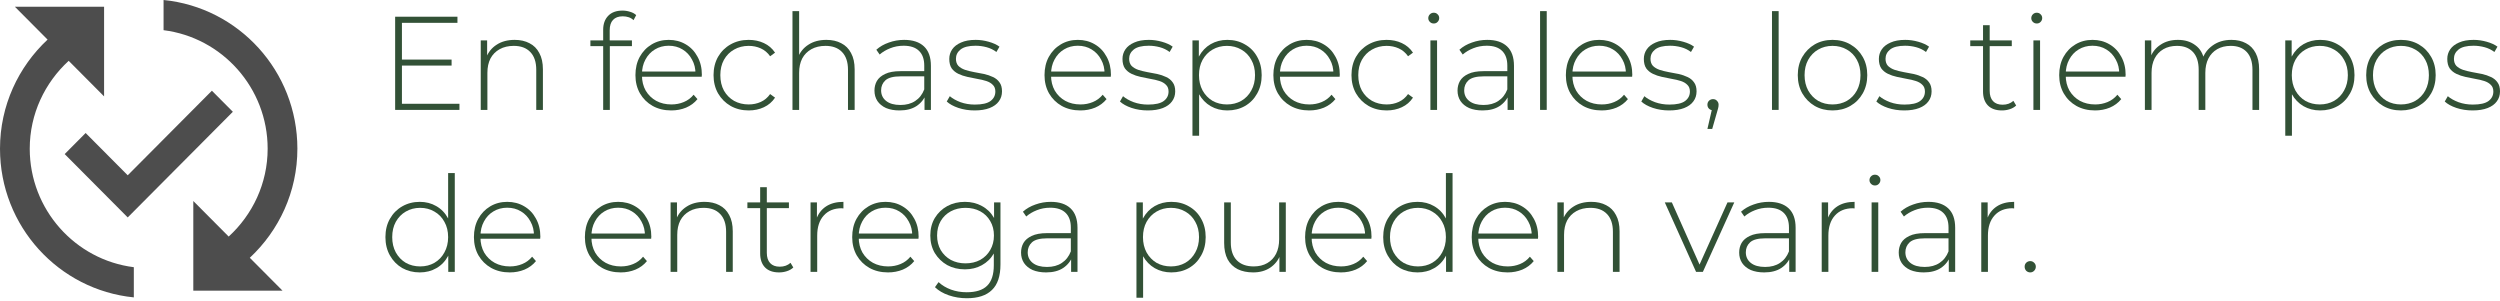 <?xml version="1.0" encoding="UTF-8"?>
<svg xmlns="http://www.w3.org/2000/svg" width="765" height="92" viewBox="0 0 765 92" fill="none">
  <path d="M621.251 83.357C620.789 83.357 620.382 83.194 620.029 82.868C619.703 82.515 619.54 82.094 619.54 81.606C619.54 81.117 619.703 80.709 620.029 80.383C620.382 80.058 620.789 79.895 621.251 79.895C621.713 79.895 622.107 80.058 622.433 80.383C622.786 80.709 622.962 81.117 622.962 81.606C622.962 82.094 622.786 82.515 622.433 82.868C622.107 83.194 621.713 83.357 621.251 83.357Z" fill="#325136"></path>
  <path d="M606.268 83.194V61.929H608.224V67.755L608.02 67.103C608.618 65.392 609.622 64.075 611.035 63.151C612.447 62.228 614.212 61.766 616.331 61.766V63.763C616.249 63.763 616.168 63.763 616.086 63.763C616.005 63.735 615.923 63.722 615.842 63.722C613.479 63.722 611.632 64.469 610.301 65.962C608.971 67.429 608.305 69.479 608.305 72.114V83.194H606.268Z" fill="#325136"></path>
  <path d="M596.328 83.194V78.347L596.247 77.613V69.629C596.247 67.646 595.703 66.139 594.617 65.107C593.558 64.075 591.996 63.559 589.932 63.559C588.466 63.559 587.094 63.817 585.818 64.333C584.568 64.822 583.496 65.46 582.599 66.248L581.581 64.781C582.64 63.83 583.917 63.097 585.41 62.581C586.904 62.038 588.466 61.766 590.095 61.766C592.73 61.766 594.753 62.432 596.165 63.763C597.577 65.093 598.283 67.076 598.283 69.71V83.194H596.328ZM588.669 83.357C587.094 83.357 585.723 83.113 584.555 82.624C583.414 82.108 582.532 81.388 581.907 80.465C581.309 79.541 581.011 78.482 581.011 77.287C581.011 76.201 581.255 75.223 581.744 74.354C582.26 73.458 583.102 72.738 584.27 72.195C585.438 71.625 586.999 71.34 588.955 71.34H596.776V72.928H588.995C586.795 72.928 585.247 73.336 584.351 74.151C583.482 74.965 583.048 75.984 583.048 77.206C583.048 78.564 583.564 79.65 584.596 80.465C585.628 81.28 587.081 81.687 588.955 81.687C590.747 81.687 592.254 81.28 593.476 80.465C594.726 79.65 595.649 78.469 596.247 76.921L596.817 78.306C596.247 79.854 595.269 81.09 593.884 82.013C592.526 82.909 590.788 83.357 588.669 83.357Z" fill="#325136"></path>
  <path d="M572.711 83.194V61.929H574.748V83.194H572.711ZM573.729 56.756C573.267 56.756 572.874 56.593 572.548 56.267C572.222 55.941 572.059 55.561 572.059 55.126C572.059 54.664 572.222 54.271 572.548 53.945C572.874 53.619 573.267 53.456 573.729 53.456C574.218 53.456 574.612 53.619 574.911 53.945C575.236 54.243 575.399 54.624 575.399 55.085C575.399 55.547 575.236 55.941 574.911 56.267C574.612 56.593 574.218 56.756 573.729 56.756Z" fill="#325136"></path>
  <path d="M557.444 83.194V61.929H559.399V67.755L559.195 67.103C559.793 65.392 560.798 64.075 562.21 63.151C563.622 62.228 565.388 61.766 567.506 61.766V63.763C567.424 63.763 567.343 63.763 567.261 63.763C567.18 63.735 567.099 63.722 567.017 63.722C564.654 63.722 562.807 64.469 561.477 65.962C560.146 67.429 559.481 69.479 559.481 72.114V83.194H557.444Z" fill="#325136"></path>
  <path d="M547.503 83.194V78.347L547.422 77.613V69.629C547.422 67.646 546.879 66.139 545.792 65.107C544.733 64.075 543.172 63.559 541.108 63.559C539.641 63.559 538.27 63.817 536.993 64.333C535.744 64.822 534.671 65.46 533.775 66.248L532.756 64.781C533.816 63.83 535.092 63.097 536.586 62.581C538.079 62.038 539.641 61.766 541.271 61.766C543.905 61.766 545.928 62.432 547.34 63.763C548.753 65.093 549.459 67.076 549.459 69.71V83.194H547.503ZM539.845 83.357C538.27 83.357 536.898 83.113 535.73 82.624C534.59 82.108 533.707 81.388 533.082 80.465C532.485 79.541 532.186 78.482 532.186 77.287C532.186 76.201 532.43 75.223 532.919 74.354C533.435 73.458 534.277 72.738 535.445 72.195C536.613 71.625 538.174 71.34 540.13 71.34H547.951V72.928H540.171C537.971 72.928 536.423 73.336 535.527 74.151C534.657 74.965 534.223 75.984 534.223 77.206C534.223 78.564 534.739 79.65 535.771 80.465C536.803 81.28 538.256 81.687 540.13 81.687C541.922 81.687 543.43 81.28 544.652 80.465C545.901 79.65 546.824 78.469 547.422 76.921L547.992 78.306C547.422 79.854 546.444 81.09 545.059 82.013C543.701 82.909 541.963 83.357 539.845 83.357Z" fill="#325136"></path>
  <path d="M518.999 83.195L509.426 61.929H511.585L520.547 82.054H519.57L528.614 61.929H530.691L521.077 83.195H518.999Z" fill="#325136"></path>
  <path d="M486.952 61.766C488.69 61.766 490.197 62.106 491.474 62.785C492.777 63.437 493.782 64.442 494.488 65.799C495.221 67.13 495.588 68.787 495.588 70.769V83.194H493.551V70.932C493.551 68.542 492.94 66.723 491.718 65.474C490.523 64.224 488.839 63.599 486.667 63.599C485.01 63.599 483.57 63.939 482.348 64.618C481.126 65.297 480.189 66.248 479.537 67.47C478.913 68.692 478.6 70.158 478.6 71.869V83.194H476.564V61.929H478.519V67.836L478.234 67.184C478.886 65.501 479.958 64.183 481.452 63.233C482.946 62.255 484.779 61.766 486.952 61.766Z" fill="#325136"></path>
  <path d="M461.3 83.357C459.154 83.357 457.253 82.896 455.597 81.972C453.967 81.049 452.677 79.772 451.727 78.143C450.803 76.513 450.342 74.653 450.342 72.562C450.342 70.444 450.776 68.583 451.645 66.981C452.541 65.351 453.764 64.075 455.312 63.151C456.86 62.228 458.598 61.766 460.526 61.766C462.454 61.766 464.179 62.215 465.7 63.111C467.248 64.007 468.456 65.27 469.325 66.899C470.222 68.502 470.67 70.362 470.67 72.48C470.67 72.562 470.656 72.657 470.629 72.766C470.629 72.847 470.629 72.942 470.629 73.051H451.849V71.462H469.529L468.714 72.236C468.741 70.579 468.388 69.099 467.655 67.796C466.949 66.465 465.985 65.433 464.763 64.7C463.541 63.939 462.128 63.559 460.526 63.559C458.951 63.559 457.539 63.939 456.289 64.7C455.067 65.433 454.103 66.465 453.397 67.796C452.691 69.099 452.338 70.593 452.338 72.277V72.643C452.338 74.381 452.718 75.93 453.478 77.287C454.266 78.618 455.339 79.664 456.697 80.424C458.055 81.157 459.603 81.524 461.341 81.524C462.699 81.524 463.962 81.28 465.129 80.791C466.324 80.302 467.329 79.555 468.144 78.55L469.325 79.895C468.402 81.035 467.234 81.904 465.822 82.502C464.437 83.072 462.93 83.357 461.3 83.357Z" fill="#325136"></path>
  <path d="M433.769 83.357C431.787 83.357 429.994 82.909 428.392 82.013C426.817 81.09 425.567 79.813 424.644 78.184C423.721 76.554 423.259 74.68 423.259 72.562C423.259 70.416 423.721 68.542 424.644 66.94C425.567 65.311 426.817 64.048 428.392 63.151C429.994 62.228 431.787 61.766 433.769 61.766C435.643 61.766 437.327 62.201 438.821 63.07C440.342 63.939 441.537 65.175 442.406 66.777C443.302 68.379 443.75 70.308 443.75 72.562C443.75 74.762 443.316 76.676 442.446 78.306C441.577 79.935 440.382 81.185 438.862 82.054C437.368 82.923 435.67 83.357 433.769 83.357ZM433.892 81.524C435.521 81.524 436.974 81.157 438.25 80.424C439.554 79.664 440.572 78.605 441.306 77.247C442.066 75.889 442.446 74.327 442.446 72.562C442.446 70.769 442.066 69.208 441.306 67.877C440.572 66.519 439.554 65.474 438.25 64.74C436.974 63.98 435.521 63.6 433.892 63.6C432.262 63.6 430.795 63.98 429.492 64.74C428.215 65.474 427.197 66.519 426.437 67.877C425.703 69.208 425.337 70.769 425.337 72.562C425.337 74.327 425.703 75.889 426.437 77.247C427.197 78.605 428.215 79.664 429.492 80.424C430.795 81.157 432.262 81.524 433.892 81.524ZM442.487 83.194V76.228L442.854 72.521L442.446 68.814V52.967H444.483V83.194H442.487Z" fill="#325136"></path>
  <path d="M410.317 83.357C408.172 83.357 406.271 82.896 404.614 81.972C402.985 81.049 401.695 79.772 400.744 78.143C399.821 76.513 399.359 74.653 399.359 72.562C399.359 70.444 399.794 68.583 400.663 66.981C401.559 65.351 402.781 64.075 404.329 63.151C405.877 62.228 407.615 61.766 409.543 61.766C411.472 61.766 413.196 62.215 414.717 63.111C416.265 64.007 417.474 65.27 418.343 66.899C419.239 68.502 419.687 70.362 419.687 72.48C419.687 72.562 419.674 72.657 419.646 72.766C419.646 72.847 419.646 72.942 419.646 73.051H400.866V71.462H418.547L417.732 72.236C417.759 70.579 417.406 69.099 416.673 67.796C415.966 66.465 415.002 65.433 413.78 64.7C412.558 63.939 411.146 63.559 409.543 63.559C407.968 63.559 406.556 63.939 405.307 64.7C404.085 65.433 403.121 66.465 402.414 67.796C401.708 69.099 401.355 70.593 401.355 72.277V72.643C401.355 74.381 401.735 75.93 402.496 77.287C403.283 78.618 404.356 79.664 405.714 80.424C407.072 81.157 408.62 81.524 410.358 81.524C411.716 81.524 412.979 81.28 414.147 80.791C415.342 80.302 416.347 79.555 417.161 78.55L418.343 79.895C417.419 81.035 416.252 81.904 414.839 82.502C413.454 83.072 411.947 83.357 410.317 83.357Z" fill="#325136"></path>
  <path d="M383.474 83.357C381.654 83.357 380.079 83.031 378.748 82.38C377.417 81.701 376.385 80.696 375.652 79.365C374.946 78.007 374.593 76.337 374.593 74.354V61.929H376.63V74.192C376.63 76.581 377.241 78.401 378.463 79.65C379.685 80.9 381.41 81.524 383.637 81.524C385.239 81.524 386.624 81.185 387.792 80.506C388.96 79.827 389.856 78.876 390.48 77.654C391.105 76.405 391.417 74.938 391.417 73.254V61.929H393.454V83.195H391.499V77.287L391.784 77.98C391.159 79.637 390.114 80.954 388.647 81.932C387.208 82.882 385.483 83.357 383.474 83.357Z" fill="#325136"></path>
  <path d="M358.428 83.357C356.554 83.357 354.857 82.923 353.336 82.054C351.842 81.185 350.647 79.949 349.751 78.347C348.882 76.717 348.447 74.789 348.447 72.562C348.447 70.335 348.882 68.42 349.751 66.818C350.647 65.188 351.842 63.939 353.336 63.07C354.857 62.201 356.554 61.766 358.428 61.766C360.438 61.766 362.23 62.228 363.805 63.151C365.408 64.048 366.657 65.311 367.553 66.94C368.477 68.57 368.938 70.444 368.938 72.562C368.938 74.68 368.477 76.554 367.553 78.184C366.657 79.813 365.408 81.09 363.805 82.013C362.23 82.909 360.438 83.357 358.428 83.357ZM347.755 91.097V61.929H349.71V68.895L349.384 72.603L349.792 76.31V91.097H347.755ZM358.306 81.524C359.935 81.524 361.402 81.157 362.705 80.424C364.009 79.664 365.027 78.605 365.761 77.247C366.521 75.889 366.901 74.327 366.901 72.562C366.901 70.769 366.521 69.208 365.761 67.877C365.027 66.519 364.009 65.474 362.705 64.74C361.402 63.98 359.935 63.599 358.306 63.599C356.676 63.599 355.21 63.98 353.906 64.74C352.63 65.474 351.611 66.519 350.851 67.877C350.117 69.208 349.751 70.769 349.751 72.562C349.751 74.327 350.117 75.889 350.851 77.247C351.611 78.605 352.63 79.664 353.906 80.424C355.21 81.157 356.676 81.524 358.306 81.524Z" fill="#325136"></path>
  <path d="M327.759 83.194V78.347L327.677 77.613V69.629C327.677 67.646 327.134 66.139 326.048 65.107C324.989 64.075 323.427 63.559 321.363 63.559C319.897 63.559 318.525 63.817 317.249 64.333C315.999 64.822 314.927 65.46 314.03 66.248L313.012 64.781C314.071 63.83 315.347 63.097 316.841 62.581C318.335 62.038 319.897 61.766 321.526 61.766C324.16 61.766 326.184 62.432 327.596 63.763C329.008 65.093 329.714 67.076 329.714 69.71V83.194H327.759ZM320.1 83.357C318.525 83.357 317.154 83.113 315.986 82.624C314.845 82.108 313.962 81.388 313.338 80.465C312.74 79.541 312.442 78.482 312.442 77.287C312.442 76.201 312.686 75.223 313.175 74.354C313.691 73.458 314.533 72.738 315.701 72.195C316.868 71.625 318.43 71.34 320.385 71.34H328.207V72.928H320.426C318.226 72.928 316.678 73.336 315.782 74.151C314.913 74.965 314.478 75.984 314.478 77.206C314.478 78.564 314.994 79.65 316.026 80.465C317.058 81.28 318.511 81.687 320.385 81.687C322.178 81.687 323.685 81.28 324.907 80.465C326.157 79.65 327.08 78.469 327.677 76.921L328.248 78.306C327.677 79.854 326.7 81.09 325.315 82.013C323.957 82.909 322.219 83.357 320.1 83.357Z" fill="#325136"></path>
  <path d="M295.835 91.26C293.907 91.26 292.074 90.962 290.336 90.364C288.597 89.767 287.185 88.938 286.099 87.879L287.199 86.331C288.258 87.309 289.521 88.069 290.987 88.612C292.481 89.156 294.083 89.427 295.794 89.427C298.646 89.427 300.737 88.762 302.068 87.431C303.426 86.1 304.105 84.009 304.105 81.157V75.251L304.512 72.073L304.186 68.895V61.929H306.142V80.913C306.142 84.471 305.273 87.078 303.535 88.735C301.824 90.418 299.257 91.26 295.835 91.26ZM295.265 82.42C293.255 82.42 291.449 81.986 289.847 81.117C288.272 80.221 287.009 78.998 286.058 77.45C285.135 75.875 284.673 74.083 284.673 72.073C284.673 70.036 285.135 68.244 286.058 66.696C287.009 65.148 288.272 63.939 289.847 63.07C291.449 62.201 293.255 61.766 295.265 61.766C297.193 61.766 298.918 62.187 300.439 63.029C301.987 63.844 303.209 65.025 304.105 66.573C305.001 68.094 305.449 69.927 305.449 72.073C305.449 74.191 305.001 76.025 304.105 77.573C303.209 79.121 301.987 80.316 300.439 81.157C298.918 81.999 297.193 82.42 295.265 82.42ZM295.428 80.587C297.139 80.587 298.646 80.234 299.95 79.528C301.253 78.795 302.272 77.79 303.005 76.513C303.765 75.21 304.146 73.73 304.146 72.073C304.146 70.389 303.765 68.909 303.005 67.633C302.272 66.356 301.253 65.365 299.95 64.659C298.646 63.953 297.139 63.599 295.428 63.599C293.771 63.599 292.277 63.953 290.947 64.659C289.643 65.365 288.611 66.356 287.851 67.633C287.117 68.909 286.751 70.389 286.751 72.073C286.751 73.73 287.117 75.21 287.851 76.513C288.611 77.79 289.643 78.795 290.947 79.528C292.277 80.234 293.771 80.587 295.428 80.587Z" fill="#325136"></path>
  <path d="M271.732 83.357C269.586 83.357 267.685 82.896 266.028 81.972C264.399 81.049 263.109 79.772 262.158 78.143C261.235 76.513 260.773 74.653 260.773 72.562C260.773 70.444 261.208 68.583 262.077 66.981C262.973 65.351 264.195 64.075 265.743 63.151C267.291 62.228 269.029 61.766 270.958 61.766C272.886 61.766 274.61 62.215 276.131 63.111C277.679 64.007 278.888 65.27 279.757 66.899C280.653 68.502 281.101 70.362 281.101 72.48C281.101 72.562 281.088 72.657 281.06 72.766C281.06 72.847 281.06 72.942 281.06 73.051H262.28V71.462H279.961L279.146 72.236C279.173 70.579 278.82 69.099 278.087 67.796C277.381 66.465 276.416 65.433 275.194 64.7C273.972 63.939 272.56 63.559 270.958 63.559C269.382 63.559 267.97 63.939 266.721 64.7C265.499 65.433 264.535 66.465 263.828 67.796C263.122 69.099 262.769 70.593 262.769 72.277V72.643C262.769 74.381 263.149 75.93 263.91 77.287C264.698 78.618 265.77 79.664 267.128 80.424C268.486 81.157 270.034 81.524 271.772 81.524C273.13 81.524 274.393 81.28 275.561 80.791C276.756 80.302 277.761 79.555 278.575 78.55L279.757 79.895C278.833 81.035 277.666 81.904 276.253 82.502C274.868 83.072 273.361 83.357 271.732 83.357Z" fill="#325136"></path>
  <path d="M248.027 83.194V61.929H249.982V67.755L249.779 67.103C250.376 65.392 251.381 64.075 252.793 63.151C254.206 62.228 255.971 61.766 258.089 61.766V63.763C258.008 63.763 257.926 63.763 257.845 63.763C257.763 63.735 257.682 63.722 257.6 63.722C255.238 63.722 253.391 64.469 252.06 65.962C250.729 67.429 250.064 69.479 250.064 72.114V83.194H248.027Z" fill="#325136"></path>
  <path d="M238.395 83.357C236.521 83.357 235.082 82.841 234.077 81.809C233.099 80.777 232.61 79.365 232.61 77.573V57.285H234.647V77.369C234.647 78.727 234.987 79.772 235.666 80.506C236.345 81.239 237.322 81.606 238.599 81.606C239.93 81.606 241.03 81.212 241.899 80.424L242.754 81.85C242.211 82.366 241.546 82.746 240.758 82.991C239.997 83.235 239.21 83.357 238.395 83.357ZM228.7 63.681V61.929H241.41V63.681H228.7Z" fill="#325136"></path>
  <path d="M215.588 61.766C217.326 61.766 218.833 62.106 220.11 62.785C221.414 63.437 222.418 64.442 223.125 65.799C223.858 67.13 224.224 68.787 224.224 70.769V83.194H222.188V70.932C222.188 68.542 221.576 66.723 220.354 65.474C219.159 64.224 217.476 63.599 215.303 63.599C213.646 63.599 212.207 63.939 210.985 64.618C209.763 65.297 208.826 66.248 208.174 67.47C207.549 68.692 207.237 70.158 207.237 71.869V83.194H205.2V61.929H207.155V67.836L206.87 67.184C207.522 65.501 208.595 64.183 210.088 63.233C211.582 62.255 213.415 61.766 215.588 61.766Z" fill="#325136"></path>
  <path d="M189.936 83.357C187.791 83.357 185.89 82.896 184.233 81.972C182.604 81.049 181.314 79.772 180.363 78.143C179.44 76.513 178.978 74.653 178.978 72.562C178.978 70.444 179.413 68.583 180.282 66.981C181.178 65.351 182.4 64.075 183.948 63.151C185.496 62.228 187.234 61.766 189.162 61.766C191.091 61.766 192.815 62.215 194.336 63.111C195.884 64.007 197.093 65.27 197.962 66.899C198.858 68.502 199.306 70.362 199.306 72.48C199.306 72.562 199.293 72.657 199.265 72.766C199.265 72.847 199.265 72.942 199.265 73.051H180.485V71.462H198.165L197.351 72.236C197.378 70.579 197.025 69.099 196.292 67.796C195.585 66.465 194.621 65.433 193.399 64.7C192.177 63.939 190.765 63.559 189.162 63.559C187.587 63.559 186.175 63.939 184.926 64.7C183.704 65.433 182.739 66.465 182.033 67.796C181.327 69.099 180.974 70.593 180.974 72.277V72.643C180.974 74.381 181.354 75.93 182.115 77.287C182.902 78.618 183.975 79.664 185.333 80.424C186.691 81.157 188.239 81.524 189.977 81.524C191.335 81.524 192.598 81.28 193.766 80.791C194.961 80.302 195.966 79.555 196.78 78.55L197.962 79.895C197.038 81.035 195.871 81.904 194.458 82.502C193.073 83.072 191.566 83.357 189.936 83.357Z" fill="#325136"></path>
  <path d="M155.981 83.357C153.835 83.357 151.934 82.896 150.278 81.972C148.648 81.049 147.358 79.772 146.408 78.143C145.484 76.513 145.023 74.653 145.023 72.562C145.023 70.444 145.457 68.583 146.326 66.981C147.222 65.351 148.445 64.075 149.993 63.151C151.541 62.228 153.279 61.766 155.207 61.766C157.135 61.766 158.86 62.215 160.381 63.111C161.929 64.007 163.137 65.27 164.006 66.899C164.903 68.502 165.351 70.362 165.351 72.48C165.351 72.562 165.337 72.657 165.31 72.766C165.31 72.847 165.31 72.942 165.31 73.051H146.53V71.462H164.21L163.395 72.236C163.422 70.579 163.069 69.099 162.336 67.796C161.63 66.465 160.666 65.433 159.444 64.7C158.222 63.939 156.809 63.559 155.207 63.559C153.632 63.559 152.22 63.939 150.97 64.7C149.748 65.433 148.784 66.465 148.078 67.796C147.372 69.099 147.019 70.593 147.019 72.277V72.643C147.019 74.381 147.399 75.93 148.159 77.287C148.947 78.618 150.02 79.664 151.378 80.424C152.736 81.157 154.284 81.524 156.022 81.524C157.38 81.524 158.643 81.28 159.81 80.791C161.005 80.302 162.01 79.555 162.825 78.55L164.006 79.895C163.083 81.035 161.915 81.904 160.503 82.502C159.118 83.072 157.611 83.357 155.981 83.357Z" fill="#325136"></path>
  <path d="M128.45 83.357C126.468 83.357 124.675 82.909 123.073 82.013C121.498 81.09 120.248 79.813 119.325 78.184C118.402 76.554 117.94 74.68 117.94 72.562C117.94 70.416 118.402 68.542 119.325 66.94C120.248 65.311 121.498 64.048 123.073 63.151C124.675 62.228 126.468 61.766 128.45 61.766C130.324 61.766 132.008 62.201 133.502 63.07C135.023 63.939 136.218 65.175 137.087 66.777C137.983 68.379 138.431 70.308 138.431 72.562C138.431 74.762 137.996 76.676 137.127 78.306C136.258 79.935 135.063 81.185 133.543 82.054C132.049 82.923 130.351 83.357 128.45 83.357ZM128.573 81.524C130.202 81.524 131.655 81.157 132.931 80.424C134.235 79.664 135.253 78.605 135.987 77.247C136.747 75.889 137.127 74.327 137.127 72.562C137.127 70.769 136.747 69.208 135.987 67.877C135.253 66.519 134.235 65.474 132.931 64.74C131.655 63.98 130.202 63.6 128.573 63.6C126.943 63.6 125.476 63.98 124.173 64.74C122.896 65.474 121.878 66.519 121.118 67.877C120.384 69.208 120.018 70.769 120.018 72.562C120.018 74.327 120.384 75.889 121.118 77.247C121.878 78.605 122.896 79.664 124.173 80.424C125.476 81.157 126.943 81.524 128.573 81.524ZM137.168 83.194V76.228L137.535 72.521L137.127 68.814V52.967H139.164V83.194H137.168Z" fill="#325136"></path>
  <path d="M756.608 33.793C754.843 33.793 753.186 33.535 751.638 33.019C750.117 32.503 748.936 31.851 748.094 31.064L749.031 29.434C749.846 30.14 750.932 30.752 752.29 31.267C753.648 31.756 755.114 32.001 756.69 32.001C758.917 32.001 760.519 31.634 761.497 30.901C762.474 30.168 762.963 29.203 762.963 28.009C762.963 27.139 762.705 26.46 762.189 25.972C761.7 25.456 761.035 25.062 760.193 24.79C759.351 24.519 758.428 24.301 757.423 24.138C756.418 23.948 755.413 23.745 754.408 23.527C753.403 23.31 752.48 22.998 751.638 22.59C750.796 22.183 750.117 21.626 749.601 20.92C749.112 20.187 748.868 19.223 748.868 18.028C748.868 16.941 749.167 15.964 749.764 15.095C750.362 14.226 751.258 13.533 752.453 13.017C753.648 12.474 755.141 12.202 756.934 12.202C758.265 12.202 759.595 12.392 760.926 12.773C762.284 13.153 763.384 13.655 764.226 14.28L763.289 15.909C762.393 15.23 761.388 14.742 760.274 14.443C759.161 14.144 758.034 13.995 756.893 13.995C754.829 13.995 753.308 14.375 752.331 15.135C751.38 15.896 750.905 16.846 750.905 17.987C750.905 18.883 751.149 19.603 751.638 20.146C752.154 20.662 752.833 21.07 753.675 21.368C754.517 21.64 755.44 21.871 756.445 22.061C757.45 22.224 758.455 22.414 759.46 22.631C760.465 22.848 761.388 23.161 762.23 23.568C763.072 23.948 763.737 24.491 764.226 25.198C764.742 25.877 765 26.8 765 27.968C765 29.136 764.674 30.154 764.022 31.023C763.398 31.892 762.461 32.571 761.211 33.06C759.962 33.549 758.428 33.793 756.608 33.793Z" fill="#325136"></path>
  <path d="M734.686 33.793C732.65 33.793 730.83 33.331 729.228 32.408C727.652 31.485 726.39 30.208 725.439 28.579C724.516 26.949 724.054 25.089 724.054 22.998C724.054 20.879 724.516 19.019 725.439 17.417C726.39 15.787 727.652 14.511 729.228 13.587C730.83 12.664 732.65 12.202 734.686 12.202C736.723 12.202 738.543 12.664 740.145 13.587C741.748 14.511 743.01 15.787 743.934 17.417C744.857 19.019 745.319 20.879 745.319 22.998C745.319 25.089 744.857 26.949 743.934 28.579C743.01 30.208 741.748 31.485 740.145 32.408C738.543 33.331 736.723 33.793 734.686 33.793ZM734.686 31.96C736.316 31.96 737.782 31.593 739.086 30.86C740.39 30.1 741.408 29.041 742.141 27.683C742.875 26.325 743.241 24.763 743.241 22.998C743.241 21.205 742.875 19.644 742.141 18.313C741.408 16.955 740.39 15.909 739.086 15.176C737.782 14.416 736.316 14.036 734.686 14.036C733.057 14.036 731.59 14.416 730.287 15.176C729.01 15.909 727.992 16.955 727.231 18.313C726.498 19.644 726.132 21.205 726.132 22.998C726.132 24.763 726.498 26.325 727.231 27.683C727.992 29.041 729.01 30.1 730.287 30.86C731.59 31.593 733.057 31.96 734.686 31.96Z" fill="#325136"></path>
  <path d="M709.967 33.793C708.093 33.793 706.395 33.359 704.874 32.49C703.381 31.62 702.186 30.385 701.29 28.782C700.42 27.153 699.986 25.225 699.986 22.998C699.986 20.771 700.42 18.856 701.29 17.254C702.186 15.624 703.381 14.375 704.874 13.506C706.395 12.637 708.093 12.202 709.967 12.202C711.976 12.202 713.769 12.664 715.344 13.587C716.946 14.484 718.196 15.746 719.092 17.376C720.015 19.006 720.477 20.879 720.477 22.998C720.477 25.116 720.015 26.99 719.092 28.619C718.196 30.249 716.946 31.526 715.344 32.449C713.769 33.345 711.976 33.793 709.967 33.793ZM699.293 41.533V12.365H701.249V19.331L700.923 23.038L701.33 26.746V41.533H699.293ZM709.844 31.96C711.474 31.96 712.941 31.593 714.244 30.86C715.548 30.1 716.566 29.041 717.299 27.683C718.06 26.325 718.44 24.763 718.44 22.998C718.44 21.205 718.06 19.644 717.299 18.313C716.566 16.955 715.548 15.909 714.244 15.176C712.941 14.416 711.474 14.036 709.844 14.036C708.215 14.036 706.748 14.416 705.445 15.176C704.168 15.909 703.15 16.955 702.389 18.313C701.656 19.644 701.29 21.205 701.29 22.998C701.29 24.763 701.656 26.325 702.389 27.683C703.15 29.041 704.168 30.1 705.445 30.86C706.748 31.593 708.215 31.96 709.844 31.96Z" fill="#325136"></path>
  <path d="M682.817 12.202C684.528 12.202 686.008 12.542 687.257 13.221C688.534 13.873 689.525 14.877 690.231 16.235C690.937 17.566 691.29 19.223 691.29 21.205V33.63H689.253V21.368C689.253 18.978 688.67 17.159 687.502 15.909C686.334 14.66 684.704 14.036 682.613 14.036C681.011 14.036 679.626 14.375 678.458 15.054C677.29 15.733 676.394 16.683 675.769 17.905C675.145 19.128 674.832 20.594 674.832 22.305V33.63H672.795V21.368C672.795 18.978 672.212 17.159 671.044 15.909C669.876 14.66 668.246 14.036 666.155 14.036C664.553 14.036 663.168 14.375 662 15.054C660.832 15.733 659.936 16.683 659.311 17.905C658.687 19.128 658.374 20.594 658.374 22.305V33.63H656.337V12.365H658.293V18.231L658.008 17.58C658.632 15.923 659.678 14.619 661.144 13.669C662.611 12.691 664.376 12.202 666.44 12.202C668.559 12.202 670.338 12.745 671.777 13.832C673.244 14.891 674.167 16.48 674.547 18.598L673.855 18.313C674.425 16.493 675.498 15.027 677.073 13.913C678.648 12.773 680.563 12.202 682.817 12.202Z" fill="#325136"></path>
  <path d="M641.074 33.793C638.928 33.793 637.027 33.331 635.371 32.408C633.741 31.485 632.451 30.208 631.501 28.579C630.577 26.949 630.115 25.089 630.115 22.998C630.115 20.879 630.55 19.019 631.419 17.417C632.315 15.787 633.537 14.511 635.085 13.587C636.634 12.664 638.372 12.202 640.3 12.202C642.228 12.202 643.953 12.65 645.474 13.547C647.022 14.443 648.23 15.706 649.099 17.335C649.995 18.938 650.444 20.798 650.444 22.916C650.444 22.998 650.43 23.093 650.403 23.201C650.403 23.283 650.403 23.378 650.403 23.487H631.623V21.898H649.303L648.488 22.672C648.515 21.015 648.162 19.535 647.429 18.231C646.723 16.901 645.759 15.869 644.537 15.135C643.314 14.375 641.902 13.995 640.3 13.995C638.725 13.995 637.312 14.375 636.063 15.135C634.841 15.869 633.877 16.901 633.171 18.231C632.465 19.535 632.112 21.029 632.112 22.713V23.079C632.112 24.817 632.492 26.365 633.252 27.723C634.04 29.054 635.113 30.1 636.471 30.86C637.828 31.593 639.377 31.96 641.115 31.96C642.473 31.96 643.735 31.716 644.903 31.227C646.098 30.738 647.103 29.991 647.918 28.986L649.099 30.331C648.176 31.471 647.008 32.34 645.596 32.938C644.211 33.508 642.703 33.793 641.074 33.793Z" fill="#325136"></path>
  <path d="M622.223 33.63V12.365H624.26V33.63H622.223ZM623.241 7.191C622.78 7.191 622.386 7.029 622.06 6.703C621.734 6.377 621.571 5.997 621.571 5.562C621.571 5.1 621.734 4.706 622.06 4.381C622.386 4.055 622.78 3.892 623.241 3.892C623.73 3.892 624.124 4.055 624.423 4.381C624.749 4.679 624.912 5.06 624.912 5.521C624.912 5.983 624.749 6.377 624.423 6.703C624.124 7.029 623.73 7.191 623.241 7.191Z" fill="#325136"></path>
  <path d="M612.591 33.793C610.717 33.793 609.278 33.277 608.273 32.245C607.295 31.213 606.806 29.801 606.806 28.008V7.721H608.843V27.805C608.843 29.163 609.183 30.208 609.862 30.942C610.541 31.675 611.518 32.041 612.795 32.041C614.125 32.041 615.225 31.648 616.094 30.86L616.95 32.286C616.407 32.802 615.741 33.182 614.954 33.426C614.193 33.671 613.406 33.793 612.591 33.793ZM602.895 14.117V12.365H615.606V14.117H602.895Z" fill="#325136"></path>
  <path d="M582.674 33.793C580.909 33.793 579.252 33.535 577.704 33.019C576.183 32.503 575.002 31.851 574.16 31.064L575.097 29.434C575.912 30.14 576.998 30.752 578.356 31.267C579.714 31.756 581.181 32.001 582.756 32.001C584.983 32.001 586.585 31.634 587.563 30.901C588.54 30.168 589.029 29.203 589.029 28.009C589.029 27.139 588.771 26.46 588.255 25.972C587.766 25.456 587.101 25.062 586.259 24.79C585.417 24.519 584.494 24.301 583.489 24.138C582.484 23.948 581.479 23.745 580.474 23.527C579.47 23.31 578.546 22.998 577.704 22.59C576.862 22.183 576.183 21.626 575.667 20.92C575.179 20.187 574.934 19.223 574.934 18.028C574.934 16.941 575.233 15.964 575.83 15.095C576.428 14.226 577.324 13.533 578.519 13.017C579.714 12.474 581.208 12.202 583 12.202C584.331 12.202 585.662 12.392 586.992 12.773C588.35 13.153 589.45 13.655 590.292 14.28L589.355 15.909C588.459 15.23 587.454 14.742 586.341 14.443C585.227 14.144 584.1 13.995 582.959 13.995C580.895 13.995 579.375 14.375 578.397 15.135C577.446 15.896 576.971 16.846 576.971 17.987C576.971 18.883 577.215 19.603 577.704 20.146C578.22 20.662 578.899 21.07 579.741 21.368C580.583 21.64 581.506 21.871 582.511 22.061C583.516 22.224 584.521 22.414 585.526 22.631C586.531 22.848 587.454 23.161 588.296 23.568C589.138 23.948 589.803 24.491 590.292 25.198C590.808 25.877 591.066 26.8 591.066 27.968C591.066 29.136 590.74 30.154 590.089 31.023C589.464 31.892 588.527 32.571 587.278 33.06C586.028 33.549 584.494 33.793 582.674 33.793Z" fill="#325136"></path>
  <path d="M560.753 33.793C558.716 33.793 556.896 33.331 555.294 32.408C553.719 31.485 552.456 30.208 551.505 28.579C550.582 26.949 550.12 25.089 550.12 22.998C550.12 20.879 550.582 19.019 551.505 17.417C552.456 15.787 553.719 14.511 555.294 13.587C556.896 12.664 558.716 12.202 560.753 12.202C562.79 12.202 564.609 12.664 566.212 13.587C567.814 14.511 569.077 15.787 570 17.417C570.923 19.019 571.385 20.879 571.385 22.998C571.385 25.089 570.923 26.949 570 28.579C569.077 30.208 567.814 31.485 566.212 32.408C564.609 33.331 562.79 33.793 560.753 33.793ZM560.753 31.96C562.382 31.96 563.849 31.593 565.152 30.86C566.456 30.1 567.474 29.041 568.208 27.683C568.941 26.325 569.308 24.763 569.308 22.998C569.308 21.205 568.941 19.644 568.208 18.313C567.474 16.955 566.456 15.909 565.152 15.176C563.849 14.416 562.382 14.036 560.753 14.036C559.123 14.036 557.657 14.416 556.353 15.176C555.077 15.909 554.058 16.955 553.298 18.313C552.564 19.644 552.198 21.205 552.198 22.998C552.198 24.763 552.564 26.325 553.298 27.683C554.058 29.041 555.077 30.1 556.353 30.86C557.657 31.593 559.123 31.96 560.753 31.96Z" fill="#325136"></path>
  <path d="M542.228 33.63V3.403H544.264V33.63H542.228Z" fill="#325136"></path>
  <path d="M522.469 39.456L524.057 32.571L524.261 33.752C523.745 33.752 523.31 33.59 522.957 33.264C522.631 32.938 522.469 32.53 522.469 32.041C522.469 31.553 522.631 31.145 522.957 30.819C523.31 30.494 523.718 30.331 524.179 30.331C524.696 30.331 525.103 30.507 525.402 30.86C525.728 31.186 525.89 31.58 525.89 32.041C525.89 32.232 525.877 32.422 525.85 32.612C525.823 32.802 525.782 32.992 525.728 33.182C525.673 33.372 525.605 33.617 525.524 33.916L523.935 39.456H522.469Z" fill="#325136"></path>
  <path d="M510.755 33.793C508.99 33.793 507.333 33.535 505.785 33.019C504.264 32.503 503.083 31.851 502.241 31.064L503.178 29.434C503.992 30.14 505.079 30.752 506.437 31.267C507.795 31.756 509.261 32.001 510.836 32.001C513.063 32.001 514.666 31.634 515.643 30.901C516.621 30.168 517.11 29.203 517.11 28.009C517.11 27.139 516.852 26.46 516.336 25.972C515.847 25.456 515.182 25.062 514.34 24.79C513.498 24.519 512.574 24.301 511.57 24.138C510.565 23.948 509.56 23.745 508.555 23.527C507.55 23.31 506.627 22.998 505.785 22.59C504.943 22.183 504.264 21.626 503.748 20.92C503.259 20.187 503.015 19.223 503.015 18.028C503.015 16.941 503.313 15.964 503.911 15.095C504.508 14.226 505.405 13.533 506.6 13.017C507.795 12.474 509.288 12.202 511.081 12.202C512.412 12.202 513.742 12.392 515.073 12.773C516.431 13.153 517.531 13.655 518.373 14.28L517.436 15.909C516.54 15.23 515.535 14.742 514.421 14.443C513.308 14.144 512.181 13.995 511.04 13.995C508.976 13.995 507.455 14.375 506.477 15.135C505.527 15.896 505.052 16.846 505.052 17.987C505.052 18.883 505.296 19.603 505.785 20.146C506.301 20.662 506.98 21.07 507.822 21.368C508.664 21.64 509.587 21.871 510.592 22.061C511.597 22.224 512.602 22.414 513.606 22.631C514.611 22.848 515.535 23.161 516.377 23.568C517.219 23.948 517.884 24.491 518.373 25.198C518.889 25.877 519.147 26.8 519.147 27.968C519.147 29.136 518.821 30.154 518.169 31.023C517.544 31.892 516.607 32.571 515.358 33.06C514.109 33.549 512.574 33.793 510.755 33.793Z" fill="#325136"></path>
  <path d="M490.114 33.793C487.968 33.793 486.067 33.331 484.411 32.408C482.781 31.485 481.491 30.208 480.541 28.579C479.617 26.949 479.155 25.089 479.155 22.998C479.155 20.879 479.59 19.019 480.459 17.417C481.355 15.787 482.577 14.511 484.125 13.587C485.674 12.664 487.412 12.202 489.34 12.202C491.268 12.202 492.993 12.65 494.514 13.547C496.062 14.443 497.27 15.706 498.139 17.335C499.035 18.938 499.484 20.798 499.484 22.916C499.484 22.998 499.47 23.093 499.443 23.201C499.443 23.283 499.443 23.378 499.443 23.487H480.663V21.898H498.343L497.528 22.672C497.555 21.015 497.202 19.535 496.469 18.231C495.763 16.901 494.799 15.869 493.577 15.135C492.354 14.375 490.942 13.995 489.34 13.995C487.765 13.995 486.352 14.375 485.103 15.135C483.881 15.869 482.917 16.901 482.211 18.231C481.505 19.535 481.152 21.029 481.152 22.713V23.079C481.152 24.817 481.532 26.365 482.292 27.723C483.08 29.054 484.153 30.1 485.511 30.86C486.868 31.593 488.417 31.96 490.155 31.96C491.513 31.96 492.775 31.716 493.943 31.227C495.138 30.738 496.143 29.991 496.958 28.986L498.139 30.331C497.216 31.471 496.048 32.34 494.636 32.938C493.251 33.508 491.743 33.793 490.114 33.793Z" fill="#325136"></path>
  <path d="M471.263 33.63V3.403H473.3V33.63H471.263Z" fill="#325136"></path>
  <path d="M461.323 33.63V28.782L461.241 28.049V20.065C461.241 18.082 460.698 16.575 459.612 15.543C458.552 14.511 456.991 13.995 454.927 13.995C453.46 13.995 452.089 14.253 450.812 14.769C449.563 15.258 448.49 15.896 447.594 16.683L446.576 15.217C447.635 14.266 448.911 13.533 450.405 13.017C451.899 12.474 453.46 12.202 455.09 12.202C457.724 12.202 459.747 12.868 461.16 14.198C462.572 15.529 463.278 17.512 463.278 20.146V33.63H461.323ZM453.664 33.793C452.089 33.793 450.717 33.549 449.549 33.06C448.409 32.544 447.526 31.824 446.901 30.901C446.304 29.977 446.005 28.918 446.005 27.723C446.005 26.637 446.25 25.659 446.739 24.79C447.255 23.894 448.096 23.174 449.264 22.631C450.432 22.061 451.994 21.776 453.949 21.776H461.771V23.364H453.99C451.79 23.364 450.242 23.772 449.346 24.587C448.477 25.401 448.042 26.42 448.042 27.642C448.042 29 448.558 30.086 449.59 30.901C450.622 31.716 452.075 32.123 453.949 32.123C455.742 32.123 457.249 31.716 458.471 30.901C459.72 30.086 460.644 28.905 461.241 27.357L461.811 28.742C461.241 30.29 460.263 31.526 458.878 32.449C457.52 33.345 455.782 33.793 453.664 33.793Z" fill="#325136"></path>
  <path d="M437.705 33.63V12.365H439.742V33.63H437.705ZM438.724 7.191C438.262 7.191 437.868 7.029 437.542 6.703C437.216 6.377 437.053 5.997 437.053 5.562C437.053 5.1 437.216 4.706 437.542 4.381C437.868 4.055 438.262 3.892 438.724 3.892C439.213 3.892 439.606 4.055 439.905 4.381C440.231 4.679 440.394 5.06 440.394 5.521C440.394 5.983 440.231 6.377 439.905 6.703C439.606 7.029 439.213 7.191 438.724 7.191Z" fill="#325136"></path>
  <path d="M424.307 33.793C422.243 33.793 420.396 33.331 418.766 32.408C417.164 31.485 415.888 30.208 414.937 28.579C414.014 26.949 413.552 25.089 413.552 22.998C413.552 20.879 414.014 19.006 414.937 17.376C415.888 15.746 417.164 14.484 418.766 13.587C420.396 12.664 422.243 12.202 424.307 12.202C426.018 12.202 427.566 12.528 428.951 13.18C430.363 13.832 431.504 14.809 432.373 16.113L430.865 17.213C430.105 16.127 429.155 15.325 428.014 14.809C426.873 14.293 425.637 14.036 424.307 14.036C422.65 14.036 421.156 14.416 419.826 15.176C418.522 15.909 417.49 16.955 416.73 18.313C415.996 19.644 415.63 21.205 415.63 22.998C415.63 24.79 415.996 26.365 416.73 27.723C417.49 29.054 418.522 30.1 419.826 30.86C421.156 31.593 422.65 31.96 424.307 31.96C425.637 31.96 426.873 31.702 428.014 31.186C429.155 30.67 430.105 29.869 430.865 28.782L432.373 29.882C431.504 31.186 430.363 32.164 428.951 32.816C427.566 33.467 426.018 33.793 424.307 33.793Z" fill="#325136"></path>
  <path d="M400.61 33.793C398.465 33.793 396.564 33.331 394.907 32.408C393.278 31.485 391.988 30.208 391.037 28.579C390.114 26.949 389.652 25.089 389.652 22.998C389.652 20.879 390.087 19.019 390.956 17.417C391.852 15.787 393.074 14.511 394.622 13.587C396.17 12.664 397.908 12.202 399.836 12.202C401.765 12.202 403.489 12.65 405.01 13.547C406.558 14.443 407.767 15.706 408.636 17.335C409.532 18.938 409.98 20.798 409.98 22.916C409.98 22.998 409.967 23.093 409.939 23.201C409.939 23.283 409.939 23.378 409.939 23.487H391.159V21.898H408.84L408.025 22.672C408.052 21.015 407.699 19.535 406.966 18.231C406.259 16.901 405.295 15.869 404.073 15.135C402.851 14.375 401.439 13.995 399.836 13.995C398.261 13.995 396.849 14.375 395.6 15.135C394.378 15.869 393.414 16.901 392.707 18.231C392.001 19.535 391.648 21.029 391.648 22.713V23.079C391.648 24.817 392.028 26.365 392.789 27.723C393.576 29.054 394.649 30.1 396.007 30.86C397.365 31.593 398.913 31.96 400.651 31.96C402.009 31.96 403.272 31.716 404.44 31.227C405.635 30.738 406.64 29.991 407.454 28.986L408.636 30.331C407.712 31.471 406.545 32.34 405.132 32.938C403.747 33.508 402.24 33.793 400.61 33.793Z" fill="#325136"></path>
  <path d="M375.565 33.793C373.691 33.793 371.993 33.359 370.473 32.49C368.979 31.62 367.784 30.385 366.888 28.782C366.019 27.153 365.584 25.225 365.584 22.998C365.584 20.771 366.019 18.856 366.888 17.254C367.784 15.624 368.979 14.375 370.473 13.506C371.993 12.637 373.691 12.202 375.565 12.202C377.574 12.202 379.367 12.664 380.942 13.587C382.544 14.484 383.794 15.746 384.69 17.376C385.613 19.006 386.075 20.879 386.075 22.998C386.075 25.116 385.613 26.99 384.69 28.619C383.794 30.249 382.544 31.526 380.942 32.449C379.367 33.345 377.574 33.793 375.565 33.793ZM364.891 41.533V12.365H366.847V19.331L366.521 23.038L366.928 26.746V41.533H364.891ZM375.443 31.96C377.072 31.96 378.539 31.593 379.842 30.86C381.146 30.1 382.164 29.041 382.898 27.683C383.658 26.325 384.038 24.763 384.038 22.998C384.038 21.205 383.658 19.644 382.898 18.313C382.164 16.955 381.146 15.909 379.842 15.176C378.539 14.416 377.072 14.036 375.443 14.036C373.813 14.036 372.346 14.416 371.043 15.176C369.766 15.909 368.748 16.955 367.988 18.313C367.254 19.644 366.888 21.205 366.888 22.998C366.888 24.763 367.254 26.325 367.988 27.683C368.748 29.041 369.766 30.1 371.043 30.86C372.346 31.593 373.813 31.96 375.443 31.96Z" fill="#325136"></path>
  <path d="M351.222 33.793C349.457 33.793 347.8 33.535 346.252 33.019C344.732 32.503 343.55 31.851 342.708 31.064L343.645 29.434C344.46 30.14 345.546 30.752 346.904 31.267C348.262 31.756 349.729 32.001 351.304 32.001C353.531 32.001 355.133 31.634 356.111 30.901C357.089 30.168 357.578 29.203 357.578 28.009C357.578 27.139 357.319 26.46 356.803 25.972C356.315 25.456 355.649 25.062 354.807 24.79C353.965 24.519 353.042 24.301 352.037 24.138C351.032 23.948 350.027 23.745 349.023 23.527C348.018 23.31 347.094 22.998 346.252 22.59C345.411 22.183 344.732 21.626 344.216 20.92C343.727 20.187 343.482 19.223 343.482 18.028C343.482 16.941 343.781 15.964 344.379 15.095C344.976 14.226 345.872 13.533 347.067 13.017C348.262 12.474 349.756 12.202 351.548 12.202C352.879 12.202 354.21 12.392 355.541 12.773C356.899 13.153 357.998 13.655 358.84 14.28L357.903 15.909C357.007 15.23 356.002 14.742 354.889 14.443C353.775 14.144 352.648 13.995 351.508 13.995C349.444 13.995 347.923 14.375 346.945 15.135C345.994 15.896 345.519 16.846 345.519 17.987C345.519 18.883 345.764 19.603 346.252 20.146C346.768 20.662 347.447 21.07 348.289 21.368C349.131 21.64 350.055 21.871 351.059 22.061C352.064 22.224 353.069 22.414 354.074 22.631C355.079 22.848 356.002 23.161 356.844 23.568C357.686 23.948 358.352 24.491 358.84 25.198C359.356 25.877 359.614 26.8 359.614 27.968C359.614 29.136 359.288 30.154 358.637 31.023C358.012 31.892 357.075 32.571 355.826 33.06C354.576 33.549 353.042 33.793 351.222 33.793Z" fill="#325136"></path>
  <path d="M330.582 33.793C328.436 33.793 326.535 33.331 324.878 32.408C323.249 31.485 321.959 30.208 321.008 28.579C320.085 26.949 319.623 25.089 319.623 22.998C319.623 20.879 320.058 19.019 320.927 17.417C321.823 15.787 323.045 14.511 324.593 13.587C326.141 12.664 327.879 12.202 329.808 12.202C331.736 12.202 333.46 12.65 334.981 13.547C336.529 14.443 337.738 15.706 338.607 17.335C339.503 18.938 339.951 20.798 339.951 22.916C339.951 22.998 339.938 23.093 339.91 23.201C339.91 23.283 339.91 23.378 339.91 23.487H321.13V21.898H338.811L337.996 22.672C338.023 21.015 337.67 19.535 336.937 18.231C336.23 16.901 335.266 15.869 334.044 15.135C332.822 14.375 331.41 13.995 329.808 13.995C328.232 13.995 326.82 14.375 325.571 15.135C324.349 15.869 323.385 16.901 322.678 18.231C321.972 19.535 321.619 21.029 321.619 22.713V23.079C321.619 24.817 321.999 26.365 322.76 27.723C323.547 29.054 324.62 30.1 325.978 30.86C327.336 31.593 328.884 31.96 330.622 31.96C331.98 31.96 333.243 31.716 334.411 31.227C335.606 30.738 336.611 29.991 337.425 28.986L338.607 30.331C337.683 31.471 336.516 32.34 335.103 32.938C333.718 33.508 332.211 33.793 330.582 33.793Z" fill="#325136"></path>
  <path d="M298.221 33.793C296.455 33.793 294.799 33.535 293.251 33.019C291.73 32.503 290.548 31.851 289.706 31.064L290.643 29.434C291.458 30.14 292.544 30.752 293.902 31.267C295.26 31.756 296.727 32.001 298.302 32.001C300.529 32.001 302.131 31.634 303.109 30.901C304.087 30.168 304.576 29.203 304.576 28.009C304.576 27.139 304.318 26.46 303.802 25.972C303.313 25.456 302.647 25.062 301.806 24.79C300.964 24.519 300.04 24.301 299.035 24.138C298.03 23.948 297.026 23.745 296.021 23.527C295.016 23.31 294.093 22.998 293.251 22.59C292.409 22.183 291.73 21.626 291.214 20.92C290.725 20.187 290.48 19.223 290.48 18.028C290.48 16.941 290.779 15.964 291.377 15.095C291.974 14.226 292.87 13.533 294.065 13.017C295.26 12.474 296.754 12.202 298.546 12.202C299.877 12.202 301.208 12.392 302.539 12.773C303.897 13.153 304.997 13.655 305.839 14.28L304.902 15.909C304.005 15.23 303 14.742 301.887 14.443C300.773 14.144 299.646 13.995 298.506 13.995C296.442 13.995 294.921 14.375 293.943 15.135C292.993 15.896 292.517 16.846 292.517 17.987C292.517 18.883 292.762 19.603 293.251 20.146C293.767 20.662 294.446 21.07 295.287 21.368C296.129 21.64 297.053 21.871 298.058 22.061C299.062 22.224 300.067 22.414 301.072 22.631C302.077 22.848 303 23.161 303.842 23.568C304.684 23.948 305.35 24.491 305.839 25.198C306.355 25.877 306.613 26.8 306.613 27.968C306.613 29.136 306.287 30.154 305.635 31.023C305.01 31.892 304.073 32.571 302.824 33.06C301.575 33.549 300.04 33.793 298.221 33.793Z" fill="#325136"></path>
  <path d="M282.903 33.63V28.782L282.821 28.049V20.065C282.821 18.082 282.278 16.575 281.192 15.543C280.133 14.511 278.571 13.995 276.507 13.995C275.041 13.995 273.669 14.253 272.393 14.769C271.143 15.258 270.071 15.896 269.174 16.683L268.156 15.217C269.215 14.266 270.491 13.533 271.985 13.017C273.479 12.474 275.041 12.202 276.67 12.202C279.304 12.202 281.328 12.868 282.74 14.198C284.152 15.529 284.858 17.512 284.858 20.146V33.63H282.903ZM275.244 33.793C273.669 33.793 272.297 33.549 271.13 33.06C269.989 32.544 269.106 31.824 268.482 30.901C267.884 29.977 267.586 28.918 267.586 27.723C267.586 26.637 267.83 25.659 268.319 24.79C268.835 23.894 269.677 23.174 270.845 22.631C272.012 22.061 273.574 21.776 275.529 21.776H283.351V23.364H275.57C273.37 23.364 271.822 23.772 270.926 24.587C270.057 25.401 269.622 26.42 269.622 27.642C269.622 29 270.138 30.086 271.17 30.901C272.202 31.716 273.655 32.123 275.529 32.123C277.322 32.123 278.829 31.716 280.051 30.901C281.301 30.086 282.224 28.905 282.821 27.357L283.392 28.742C282.821 30.29 281.844 31.526 280.459 32.449C279.101 33.345 277.363 33.793 275.244 33.793Z" fill="#325136"></path>
  <path d="M252.885 12.202C254.623 12.202 256.131 12.542 257.407 13.221C258.711 13.873 259.716 14.877 260.422 16.235C261.155 17.566 261.522 19.223 261.522 21.205V33.63H259.485V21.368C259.485 18.978 258.874 17.159 257.652 15.909C256.457 14.66 254.773 14.036 252.6 14.036C250.944 14.036 249.504 14.375 248.282 15.054C247.06 15.733 246.123 16.683 245.471 17.906C244.846 19.128 244.534 20.594 244.534 22.305V33.63H242.497V3.403H244.534V18.272L244.168 17.62C244.819 15.937 245.892 14.619 247.386 13.669C248.879 12.691 250.713 12.202 252.885 12.202Z" fill="#325136"></path>
  <path d="M229.099 33.793C227.035 33.793 225.188 33.331 223.558 32.408C221.956 31.485 220.68 30.208 219.729 28.579C218.806 26.949 218.344 25.089 218.344 22.998C218.344 20.879 218.806 19.006 219.729 17.376C220.68 15.746 221.956 14.484 223.558 13.587C225.188 12.664 227.035 12.202 229.099 12.202C230.81 12.202 232.358 12.528 233.743 13.18C235.155 13.832 236.296 14.809 237.165 16.113L235.657 17.213C234.897 16.127 233.946 15.325 232.806 14.809C231.665 14.293 230.429 14.036 229.099 14.036C227.442 14.036 225.948 14.416 224.618 15.176C223.314 15.909 222.282 16.955 221.521 18.313C220.788 19.644 220.422 21.205 220.422 22.998C220.422 24.79 220.788 26.365 221.521 27.723C222.282 29.054 223.314 30.1 224.618 30.86C225.948 31.593 227.442 31.96 229.099 31.96C230.429 31.96 231.665 31.702 232.806 31.186C233.946 30.67 234.897 29.869 235.657 28.782L237.165 29.882C236.296 31.186 235.155 32.164 233.743 32.816C232.358 33.467 230.81 33.793 229.099 33.793Z" fill="#325136"></path>
  <path d="M205.402 33.793C203.257 33.793 201.356 33.331 199.699 32.408C198.07 31.485 196.78 30.208 195.829 28.579C194.906 26.949 194.444 25.089 194.444 22.998C194.444 20.879 194.879 19.019 195.748 17.417C196.644 15.787 197.866 14.511 199.414 13.587C200.962 12.664 202.7 12.202 204.628 12.202C206.557 12.202 208.281 12.65 209.802 13.547C211.35 14.443 212.559 15.706 213.428 17.335C214.324 18.938 214.772 20.798 214.772 22.916C214.772 22.998 214.758 23.093 214.731 23.201C214.731 23.283 214.731 23.378 214.731 23.487H195.951V21.898H213.631L212.817 22.672C212.844 21.015 212.491 19.535 211.757 18.231C211.051 16.901 210.087 15.869 208.865 15.135C207.643 14.375 206.231 13.995 204.628 13.995C203.053 13.995 201.641 14.375 200.392 15.135C199.17 15.869 198.205 16.901 197.499 18.231C196.793 19.535 196.44 21.029 196.44 22.713V23.079C196.44 24.817 196.82 26.365 197.581 27.723C198.368 29.054 199.441 30.1 200.799 30.86C202.157 31.593 203.705 31.96 205.443 31.96C206.801 31.96 208.064 31.716 209.232 31.227C210.427 30.738 211.432 29.991 212.246 28.986L213.428 30.331C212.504 31.471 211.337 32.34 209.924 32.938C208.539 33.508 207.032 33.793 205.402 33.793Z" fill="#325136"></path>
  <path d="M184.572 33.63V9.106C184.572 7.341 185.074 5.929 186.079 4.87C187.111 3.783 188.578 3.24 190.479 3.24C191.266 3.24 192.04 3.362 192.801 3.607C193.561 3.824 194.186 4.163 194.675 4.625L193.86 6.173C193.453 5.766 192.964 5.467 192.393 5.277C191.823 5.087 191.212 4.992 190.56 4.992C189.257 4.992 188.265 5.358 187.586 6.092C186.907 6.798 186.568 7.857 186.568 9.269V12.854L186.609 13.832V33.63H184.572ZM180.661 14.117V12.365H193.371V14.117H180.661Z" fill="#325136"></path>
  <path d="M157.494 12.202C159.232 12.202 160.739 12.542 162.016 13.221C163.319 13.873 164.324 14.877 165.03 16.235C165.764 17.566 166.13 19.223 166.13 21.205V33.63H164.093V21.368C164.093 18.978 163.482 17.159 162.26 15.909C161.065 14.66 159.382 14.036 157.209 14.036C155.552 14.036 154.113 14.375 152.891 15.054C151.669 15.733 150.732 16.683 150.08 17.905C149.455 19.128 149.143 20.594 149.143 22.305V33.63H147.106V12.365H149.061V18.272L148.776 17.62C149.428 15.937 150.501 14.619 151.994 13.669C153.488 12.691 155.321 12.202 157.494 12.202Z" fill="#325136"></path>
  <path d="M122.747 18.231H138.187V20.065H122.747V18.231ZM122.991 31.756H140.59V33.63H120.914V5.114H139.979V6.988H122.991V31.756Z" fill="#325136"></path>
  <path d="M71.253 34.205L39.084 66.535L19.793 47.146L26.208 40.699L39.084 53.64L64.838 27.757L71.253 34.205ZM9.1 45.5C9.1 34.845 13.741 25.288 21.021 18.612L31.85 29.495V2.058H4.55L14.56 12.118C5.642 20.441 0 32.284 0 45.5C0 69.233 17.973 88.714 40.95 91V81.763C23.023 79.522 9.1 64.112 9.1 45.5ZM91 45.5C91 21.767 73.028 2.286 50.05 0V9.237C67.977 11.478 81.9 26.888 81.9 45.5C81.9 56.155 77.259 65.712 69.979 72.388L59.15 61.505V88.942H86.45L76.44 78.882C85.358 70.559 91 58.716 91 45.5Z" fill="#4D4D4D"></path>
</svg>
